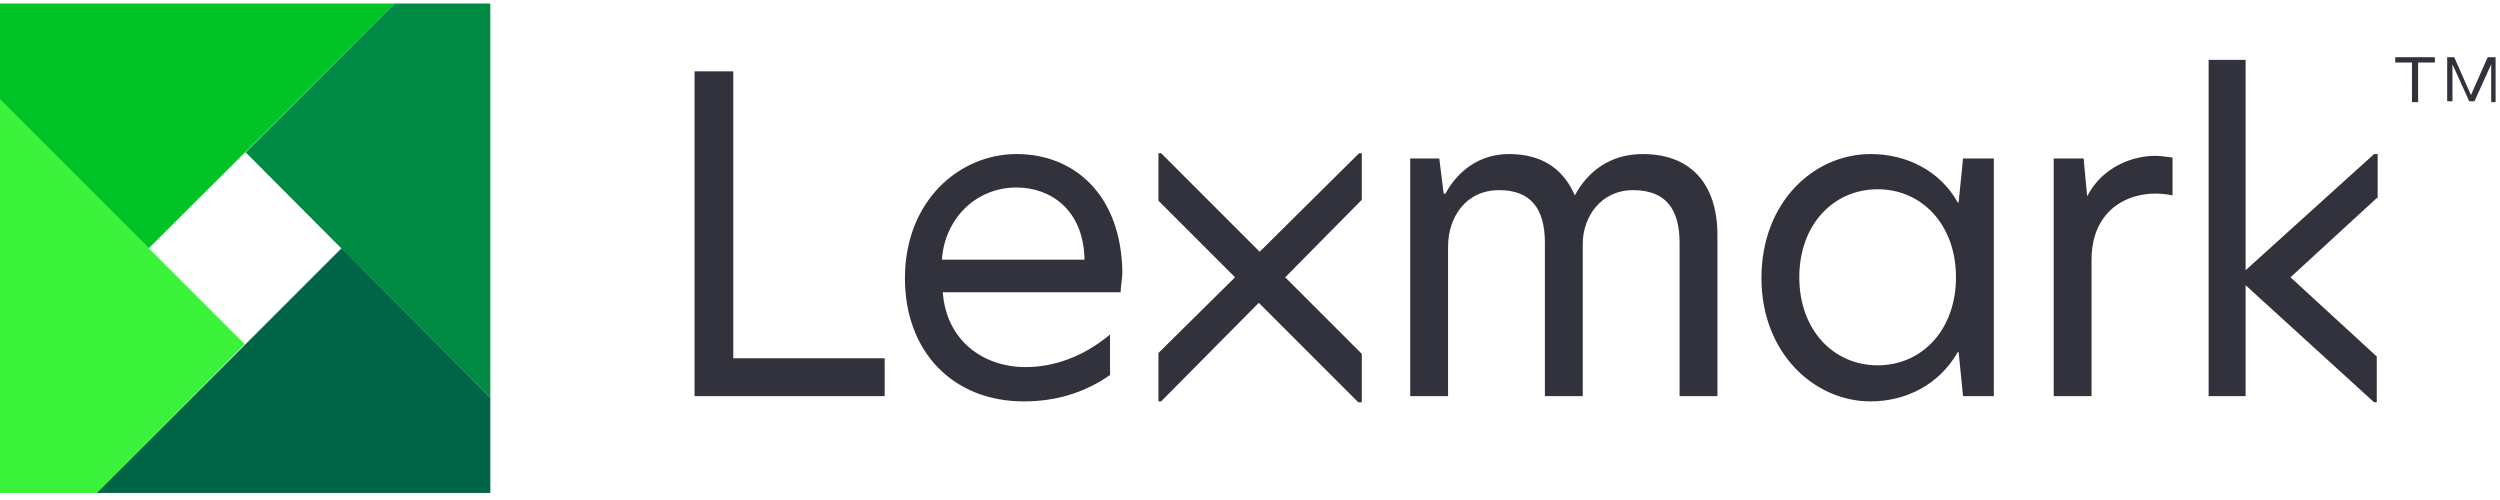<svg width="150" height="30" viewBox="0 0 150 30" fill="none" xmlns="http://www.w3.org/2000/svg">
<g clip-path="url(#clip0_1441_217)">
<path d="M142.606 11.884L137.43 16.637L142.606 21.391V24.137H142.447L134.736 17.113V23.768H132.518V3.592H134.736V16.215L142.447 9.243H142.659V11.884H142.606ZM41.673 23.768H53.081V21.497H43.997V4.278H41.673V23.768ZM61.004 9.243C57.518 9.243 54.296 12.095 54.296 16.69C54.296 21.127 57.201 24.084 61.426 24.084C63.275 24.084 65.018 23.609 66.602 22.5V20.07C64.965 21.444 63.169 22.025 61.532 22.025C58.997 22.025 56.778 20.44 56.567 17.535H67.236C67.236 17.271 67.342 16.637 67.342 16.373C67.289 11.672 64.437 9.243 61.004 9.243ZM61.004 11.25C62.958 11.25 65.018 12.518 65.07 15.581H56.514C56.673 13.204 58.468 11.25 61.004 11.25ZM98.556 9.243C96.655 9.243 95.282 10.246 94.49 11.725C93.803 10.141 92.535 9.243 90.528 9.243C88.785 9.243 87.465 10.246 86.725 11.62H86.62L86.356 9.507H84.613V23.768H86.884V14.789C86.884 13.046 87.94 11.409 89.947 11.409C91.849 11.409 92.694 12.518 92.694 14.578V23.768H94.965V14.63C94.965 12.993 96.074 11.409 97.975 11.409C99.93 11.409 100.775 12.518 100.775 14.578V23.768H103.046V14.261C103.099 11.303 101.673 9.243 98.556 9.243ZM112.236 9.243C108.856 9.243 105.687 12.095 105.687 16.69C105.687 21.18 108.856 24.084 112.236 24.084C114.349 24.084 116.356 23.081 117.465 21.127H117.518L117.782 23.768H119.63V9.507H117.782L117.518 12.148H117.465C116.409 10.246 114.401 9.243 112.236 9.243ZM112.659 11.356C115.352 11.356 117.359 13.521 117.359 16.637C117.359 19.753 115.352 21.919 112.659 21.919C110.018 21.919 107.958 19.806 107.958 16.637C107.958 13.468 110.018 11.356 112.659 11.356ZM129.296 9.349C128.081 9.349 126.18 9.93 125.229 11.778L125.018 9.507H123.222V23.768H125.493V15.581C125.493 12.306 128.134 11.25 130.352 11.725V9.454C129.93 9.401 129.666 9.349 129.296 9.349ZM81.708 9.19H81.549L75.581 15.106L69.666 9.19H69.507V12.042L74.102 16.637L69.507 21.18V24.084H69.666L75.528 18.169L81.497 24.137H81.708V21.232L77.113 16.637L81.708 11.989V9.19ZM143.715 3.75V3.433H146.092V3.75H145.088V6.127H144.718V3.75H143.715ZM147.254 3.433L148.257 5.704L149.261 3.433H149.736V6.127H149.472V3.856L148.468 6.074H148.151L147.148 3.856V6.074H146.831V3.433H147.254Z" fill="#32323C"/>
<path d="M29.419 23.873V0.211H23.662L14.736 9.137L29.419 23.873Z" fill="#008A44"/>
<path d="M0 5.968V29.63H5.757L14.683 20.651L0 5.968Z" fill="#3AF23A"/>
<path d="M5.757 29.63H29.419V23.873L20.493 14.894L5.757 29.63Z" fill="#006446"/>
<path d="M23.662 0.211H0V5.968L8.926 14.894L23.662 0.211Z" fill="#00C425"/>
</g>
<defs>
<clipPath id="clip0_1441_217">
<rect width="150" height="29.578" fill="white"/>
</clipPath>
</defs>
</svg>
